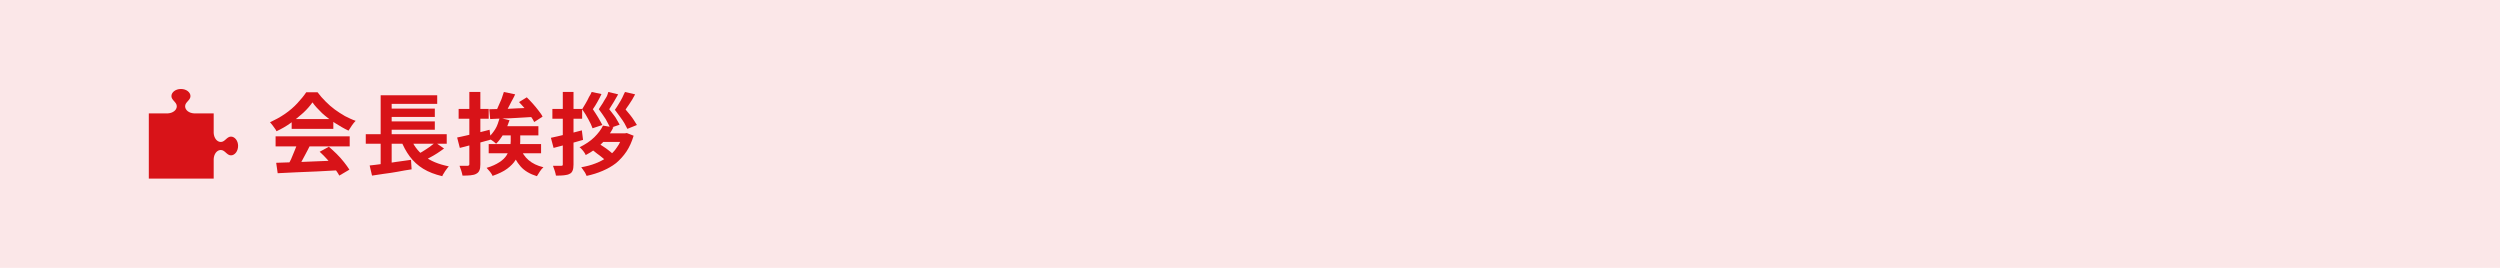 <?xml version="1.0" encoding="utf-8"?>
<!-- Generator: Adobe Illustrator 27.4.1, SVG Export Plug-In . SVG Version: 6.00 Build 0)  -->
<svg version="1.1" id="レイヤー_1" xmlns="http://www.w3.org/2000/svg" xmlns:xlink="http://www.w3.org/1999/xlink" x="0px"
	 y="0px" viewBox="0 0 840 90" style="enable-background:new 0 0 840 90;" xml:space="preserve">
<style type="text/css">
	.st0{fill:#FBE7E8;}
	.st1{fill:none;}
	.st2{fill:#D81318;}
</style>
<rect class="st0" width="840" height="90"/>
<g>
	<rect x="90" y="30" class="st1" width="700" height="30"/>
	<path class="st2" d="M105,34.4c-0.8,1.1-1.8,2.3-3.1,3.5c-1.3,1.2-2.7,2.3-4.2,3.4c-1.5,1.1-3.1,2-4.8,2.8c-0.1-0.3-0.3-0.6-0.6-1
		c-0.3-0.4-0.5-0.7-0.8-1.1c-0.3-0.3-0.5-0.7-0.8-0.9c1.7-0.8,3.4-1.7,5-2.8c1.6-1.1,3-2.3,4.2-3.6c1.2-1.3,2.2-2.5,3-3.7h3.8
		c0.8,1.1,1.7,2.1,2.7,3.1c1,1,2,1.9,3.1,2.7c1.1,0.8,2.2,1.5,3.4,2.2c1.2,0.6,2.4,1.2,3.6,1.6c-0.4,0.4-0.9,1-1.3,1.6
		c-0.4,0.6-0.8,1.2-1.1,1.7c-1.5-0.7-3-1.6-4.6-2.6c-1.5-1-3-2.1-4.3-3.3C106.9,36.7,105.8,35.6,105,34.4z M92.6,45.8h24.9v3.4H92.6
		V45.8z M92.8,54.7c1.8-0.1,3.8-0.1,6.2-0.2s4.8-0.2,7.4-0.3c2.6-0.1,5.1-0.2,7.7-0.3l-0.1,3.3c-2.4,0.1-4.9,0.3-7.4,0.4
		c-2.5,0.1-4.9,0.2-7.2,0.3c-2.3,0.1-4.3,0.2-6.1,0.3L92.8,54.7z M100,47.9l4.1,1.1c-0.5,0.9-0.9,1.9-1.5,2.9c-0.5,1-1,1.9-1.5,2.8
		c-0.5,0.9-1,1.7-1.4,2.3l-3.2-1c0.4-0.7,0.8-1.6,1.3-2.5c0.4-0.9,0.8-1.9,1.2-2.9C99.4,49.7,99.7,48.8,100,47.9z M98,40H112v3.3H98
		V40z M107.4,51l3.1-1.7c0.9,0.8,1.8,1.6,2.7,2.5c0.9,0.9,1.7,1.8,2.4,2.7c0.7,0.9,1.3,1.7,1.8,2.5l-3.4,2c-0.4-0.8-1-1.6-1.7-2.6
		c-0.7-1-1.5-1.9-2.4-2.9C109.2,52.7,108.3,51.8,107.4,51z"/>
	<path class="st2" d="M122.9,45.1h27.2v3.2h-27.2V45.1z M124.2,55.6c1.2-0.1,2.5-0.3,4.1-0.5c1.5-0.2,3.1-0.4,4.8-0.7
		c1.7-0.2,3.4-0.5,5-0.7l0.2,3.2c-1.5,0.2-3.1,0.5-4.7,0.8c-1.6,0.3-3.1,0.5-4.6,0.7c-1.5,0.2-2.8,0.4-4,0.6L124.2,55.6z M127.9,32
		h19v2.9h-15.3v11.5h-3.7V32z M127.9,46.1h3.7v10l-3.7,0.4V46.1z M129.9,36.5h16.2v2.8h-16.2V36.5z M129.9,40.8h16.2v2.8h-16.2V40.8
		z M137.8,46c1,2.6,2.5,4.8,4.7,6.4c2.1,1.7,4.9,2.8,8.3,3.5c-0.3,0.3-0.5,0.6-0.8,1c-0.3,0.4-0.6,0.8-0.8,1.2
		c-0.3,0.4-0.5,0.8-0.6,1.1c-2.5-0.6-4.6-1.4-6.4-2.5s-3.3-2.5-4.5-4.1c-1.2-1.6-2.3-3.6-3.1-5.8L137.8,46z M146.3,47.9l2.9,2
		c-0.7,0.5-1.5,1.1-2.3,1.6c-0.8,0.5-1.6,1-2.4,1.4c-0.8,0.4-1.6,0.8-2.3,1.2l-2.4-1.9c0.7-0.4,1.4-0.8,2.2-1.3
		c0.8-0.5,1.6-1,2.3-1.5C145.1,48.8,145.7,48.3,146.3,47.9z"/>
	<path class="st2" d="M153.6,46.2c0.9-0.2,2-0.4,3.2-0.7s2.4-0.6,3.8-0.9c1.3-0.3,2.6-0.7,3.9-1l0.4,3.3c-1.8,0.5-3.6,1-5.4,1.5
		c-1.8,0.5-3.5,0.9-5,1.3L153.6,46.2z M154.1,36.6h10.1v3.3h-10.1V36.6z M157.9,30.9h3.5v24.3c0,0.9-0.1,1.6-0.3,2
		c-0.2,0.5-0.5,0.9-1.1,1.2c-0.5,0.3-1.1,0.4-1.9,0.5c-0.7,0.1-1.6,0.1-2.7,0.1c-0.1-0.5-0.2-1-0.4-1.6c-0.2-0.6-0.4-1.2-0.6-1.7
		c0.6,0,1.1,0,1.7,0c0.5,0,0.9,0,1.1,0c0.2,0,0.3-0.1,0.4-0.2c0.1-0.1,0.1-0.2,0.1-0.4V30.9z M171.5,43.7h3.3v3.8
		c0,1-0.1,2.1-0.3,3.1c-0.2,1.1-0.6,2.1-1.3,3.2c-0.6,1-1.6,2-2.8,2.9s-2.9,1.7-4.9,2.4c-0.1-0.3-0.3-0.6-0.5-0.9
		c-0.2-0.3-0.5-0.7-0.8-1c-0.3-0.3-0.5-0.6-0.7-0.8c1.8-0.5,3.2-1.2,4.3-1.9s1.9-1.5,2.4-2.3s0.9-1.6,1.1-2.4
		c0.2-0.8,0.3-1.6,0.3-2.4V43.7z M167.9,39.6l3.3,0.8c-0.5,1.5-1.1,3-1.9,4.4c-0.8,1.4-1.7,2.6-2.6,3.5c-0.2-0.2-0.5-0.4-0.8-0.7
		c-0.3-0.2-0.7-0.5-1-0.7c-0.4-0.2-0.7-0.4-0.9-0.6c0.9-0.8,1.7-1.8,2.4-2.9S167.5,40.9,167.9,39.6z M164.2,48.4h17.6v3.1h-17.6
		V48.4z M164.4,36.7c1.3,0,2.7-0.1,4.3-0.1c1.6,0,3.3-0.1,5.1-0.2c1.8-0.1,3.5-0.1,5.2-0.2l0,3.1c-1.7,0.1-3.4,0.2-5.1,0.3
		c-1.7,0.1-3.3,0.2-4.9,0.2c-1.6,0.1-3,0.1-4.3,0.2L164.4,36.7z M169.3,30.9l3.8,0.8c-0.4,0.8-0.8,1.7-1.3,2.5
		c-0.4,0.9-0.9,1.7-1.3,2.5c-0.4,0.8-0.8,1.5-1.2,2.1l-3-0.8c0.4-0.6,0.8-1.4,1.1-2.2c0.4-0.8,0.7-1.7,1.1-2.5
		C168.8,32.4,169.1,31.6,169.3,30.9z M168.8,42.4h12.1v3.1h-13.3L168.8,42.4z M174.8,49.6c0.6,1.7,1.5,3.1,2.8,4.2
		c1.3,1.1,2.9,1.9,5,2.4c-0.4,0.3-0.8,0.8-1.2,1.4s-0.7,1.1-1,1.6c-2.3-0.7-4.2-1.8-5.5-3.3c-1.3-1.5-2.4-3.4-3.1-5.7L174.8,49.6z
		 M174.4,34.3l2.6-1.6c0.6,0.6,1.3,1.3,2,2.1c0.7,0.8,1.3,1.5,1.9,2.3s1.1,1.4,1.4,2.1l-2.8,1.8c-0.3-0.6-0.7-1.3-1.3-2.1
		c-0.6-0.8-1.2-1.6-1.8-2.4C175.7,35.7,175,35,174.4,34.3z"/>
	<path class="st2" d="M185.1,46.3c1.3-0.3,2.9-0.6,4.8-1.1c1.9-0.4,3.7-0.9,5.6-1.4l0.4,3.2c-1.7,0.5-3.4,1-5.1,1.4
		c-1.7,0.5-3.3,0.9-4.8,1.3L185.1,46.3z M185.6,36.6h10v3.3h-10V36.6z M189.2,30.9h3.5v24.4c0,0.9-0.1,1.5-0.3,2
		c-0.2,0.5-0.5,0.9-1,1.1c-0.5,0.3-1.1,0.4-1.9,0.5c-0.7,0.1-1.6,0.1-2.7,0.1c-0.1-0.5-0.2-1-0.4-1.6c-0.2-0.6-0.4-1.2-0.6-1.7
		c0.6,0,1.1,0,1.7,0c0.5,0,0.9,0,1.1,0c0.2,0,0.3,0,0.4-0.1c0.1-0.1,0.1-0.2,0.1-0.4V30.9z M202.6,42.2l3.5,0.6
		c-0.9,1.8-2.1,3.5-3.6,5.1c-1.5,1.6-3.4,3-5.7,4.2c-0.1-0.3-0.3-0.6-0.5-0.9c-0.2-0.3-0.5-0.7-0.8-1c-0.3-0.3-0.5-0.6-0.8-0.7
		c2-1,3.7-2.1,5-3.4C201,44.8,202,43.5,202.6,42.2z M209.3,44.8h0.7l0.6-0.1l2.3,0.9c-0.6,2-1.4,3.8-2.4,5.3s-2.2,2.8-3.5,3.9
		c-1.4,1.1-2.9,1.9-4.5,2.6s-3.5,1.3-5.4,1.7c-0.2-0.4-0.4-1-0.8-1.5s-0.7-1.1-1-1.4c1.7-0.3,3.3-0.7,4.8-1.3
		c1.5-0.6,2.9-1.3,4.1-2.2c1.2-0.9,2.3-1.9,3.1-3.2c0.9-1.2,1.5-2.6,1.9-4.2V44.8z M198.8,30.9l3.3,0.7c-0.4,0.9-0.9,1.8-1.4,2.7
		c-0.5,0.9-1,1.7-1.5,2.4c0.6,0.9,1.2,1.8,1.8,2.8c0.6,1,1,1.8,1.4,2.5l-3.3,1.1c-0.3-0.9-0.8-1.9-1.4-3c-0.6-1.1-1.3-2.3-2.1-3.4
		c0.4-0.7,0.8-1.3,1.2-2c0.4-0.7,0.8-1.4,1.1-2.1C198.3,32,198.6,31.4,198.8,30.9z M198.8,50.2l2.3-2c0.5,0.3,1.1,0.7,1.7,1.1
		s1.2,0.8,1.8,1.3c0.5,0.4,1,0.8,1.4,1.2l-2.4,2.3c-0.3-0.4-0.8-0.8-1.3-1.2c-0.5-0.4-1.1-0.9-1.7-1.3
		C199.9,51,199.3,50.6,198.8,50.2z M203.2,44.8h7.1v2.9h-9.8L203.2,44.8z M204.4,30.9l3.3,0.8c-0.5,0.9-1,1.8-1.5,2.6
		c-0.5,0.8-1,1.6-1.5,2.4c0.5,0.6,0.9,1.2,1.4,1.8c0.5,0.6,0.9,1.2,1.2,1.8s0.7,1.1,0.9,1.6l-3.2,1.1c-0.3-0.9-0.9-1.8-1.5-3
		c-0.7-1.1-1.5-2.2-2.3-3.3c0.4-0.6,0.8-1.3,1.3-2c0.4-0.7,0.8-1.4,1.2-2S204.2,31.4,204.4,30.9z M210,30.9l3.4,0.8
		c-0.3,0.6-0.7,1.2-1,1.8c-0.4,0.6-0.7,1.1-1.1,1.7c-0.4,0.6-0.8,1.1-1.1,1.6c0.5,0.6,1,1.2,1.5,1.8c0.5,0.6,0.9,1.2,1.3,1.8
		c0.4,0.6,0.7,1.1,1,1.6l-3.2,1.3c-0.3-0.6-0.6-1.2-1-1.9c-0.4-0.7-0.9-1.4-1.5-2.2s-1.1-1.5-1.7-2.3c0.5-0.7,0.9-1.3,1.3-2
		c0.4-0.7,0.9-1.4,1.2-2.1C209.4,32,209.8,31.4,210,30.9z"/>
</g>
<g>
	<path class="st2" d="M77.6,45.9c-1.4,0-2,1.8-3.4,1.8c-1.3,0-2.3-1.3-2.4-3v-6.6v0h-6.6c-1.7-0.1-3-1.1-3-2.4c0-1.4,1.8-2,1.8-3.4
		c0-1.3-1.4-2.4-3.2-2.4c-1.8,0-3.2,1.1-3.2,2.4c0,1.4,1.8,2,1.8,3.4c0,1.3-1.3,2.3-3,2.4H50l0,0h0v15.3V60h21.8v0l0,0v-6.6
		c0.1-1.7,1.1-3,2.4-3c1.4,0,2,1.8,3.4,1.8c1.3,0,2.4-1.4,2.4-3.2C80,47.3,78.9,45.9,77.6,45.9z"/>
	<rect x="50" y="30" class="st1" width="30" height="30"/>
</g>
<g>
</g>
<g>
</g>
<g>
</g>
<g>
</g>
<g>
</g>
<g>
</g>
<g>
</g>
<g>
</g>
<g>
</g>
<g>
</g>
<g>
</g>
<g>
</g>
<g>
</g>
<g>
</g>
<g>
</g>
</svg>
